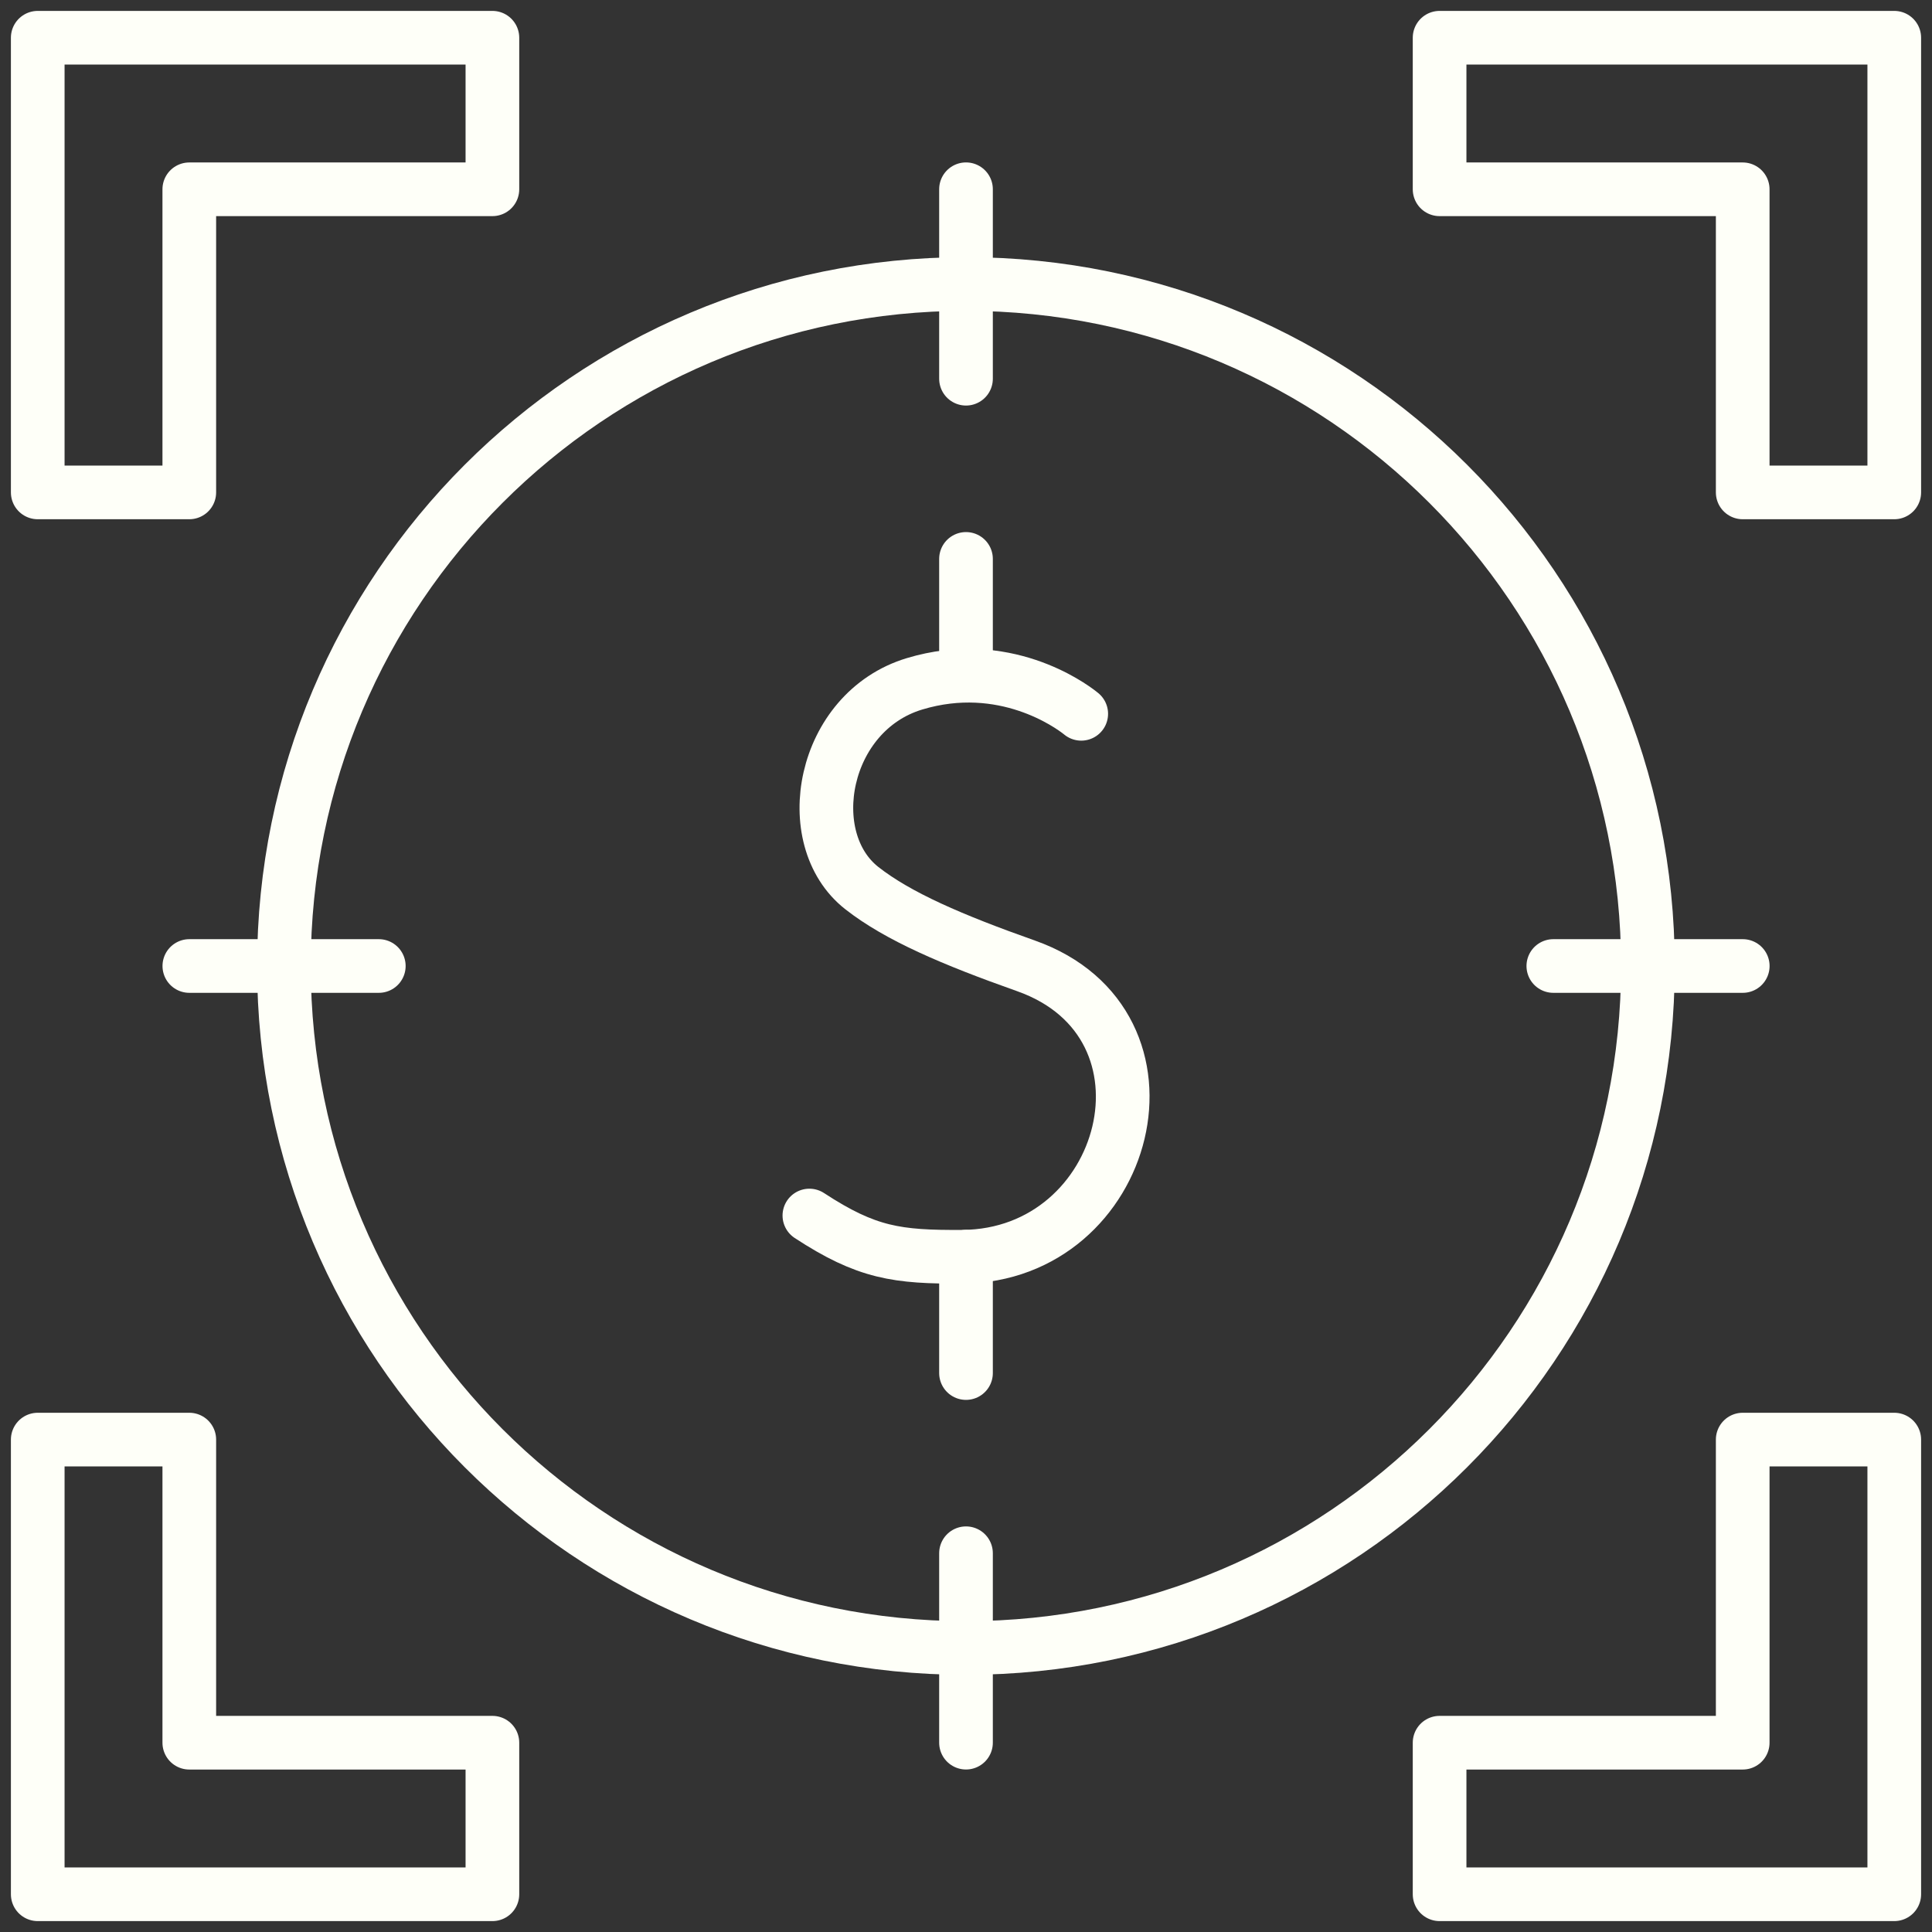 <svg width="45" height="45" viewBox="0 0 45 45" fill="none" xmlns="http://www.w3.org/2000/svg">
<rect x="0" y="0" width="45" height="45" fill="#333333" stroke="none"/>
<g clip-path="url(#clip0_7328_54050)">
<path d="M25.184 16.626C25.184 16.626 25.18 16.623 25.172 16.616C25.168 16.613 25.162 16.608 25.154 16.602C24.926 16.423 23.384 15.3 21.303 15.927C19.142 16.578 18.606 19.535 20.074 20.686C20.918 21.348 22.186 21.891 23.896 22.496C27.723 23.849 26.308 29.246 22.416 29.272C20.896 29.282 20.186 29.185 18.852 28.312" stroke="#FEFFF8" stroke-width="1.25" stroke-miterlimit="10" stroke-linecap="round" stroke-linejoin="round"/>
<path d="M22.5 13.018V15.727" stroke="#FEFFF8" stroke-width="1.25" stroke-miterlimit="10" stroke-linecap="round" stroke-linejoin="round"/>
<path d="M22.5 29.271V31.981" stroke="#FEFFF8" stroke-width="1.25" stroke-miterlimit="10" stroke-linecap="round" stroke-linejoin="round"/>
<path d="M22.498 38.385C31.271 38.385 38.383 31.273 38.383 22.5C38.383 13.727 31.271 6.615 22.498 6.615C13.725 6.615 6.613 13.727 6.613 22.5C6.613 31.273 13.725 38.385 22.498 38.385Z" stroke="#FEFFF8" stroke-width="1.25" stroke-miterlimit="10" stroke-linecap="round" stroke-linejoin="round"/>
<path d="M22.5 4.408V8.821" stroke="#FEFFF8" stroke-width="1.25" stroke-miterlimit="10" stroke-linecap="round" stroke-linejoin="round"/>
<path d="M22.5 36.178V40.59" stroke="#FEFFF8" stroke-width="1.25" stroke-miterlimit="10" stroke-linecap="round" stroke-linejoin="round"/>
<path d="M40.592 22.5H36.18" stroke="#FEFFF8" stroke-width="1.25" stroke-miterlimit="10" stroke-linecap="round" stroke-linejoin="round"/>
<path d="M8.823 22.5H4.41" stroke="#FEFFF8" stroke-width="1.25" stroke-miterlimit="10" stroke-linecap="round" stroke-linejoin="round"/>
<path d="M33.531 0.879V4.409H40.591V11.469H44.121V0.879H33.531Z" stroke="#FEFFF8" stroke-width="1.25" stroke-miterlimit="10" stroke-linecap="round" stroke-linejoin="round"/>
<path d="M11.469 0.879V4.409H4.409V11.469H0.879V0.879H11.469Z" stroke="#FEFFF8" stroke-width="1.25" stroke-miterlimit="10" stroke-linecap="round" stroke-linejoin="round"/>
<path d="M33.531 44.121V40.591H40.591V33.531H44.121V44.121H33.531Z" stroke="#FEFFF8" stroke-width="1.25" stroke-miterlimit="10" stroke-linecap="round" stroke-linejoin="round"/>
<path d="M11.469 44.121V40.591H4.409V33.531H0.879V44.121H11.469Z" stroke="#FEFFF8" stroke-width="1.25" stroke-miterlimit="10" stroke-linecap="round" stroke-linejoin="round"/>
</g>
<defs>
<clipPath id="clip0_7328_54050">
<rect width="45" height="45" fill="white"/>
</clipPath>
</defs>
</svg>
